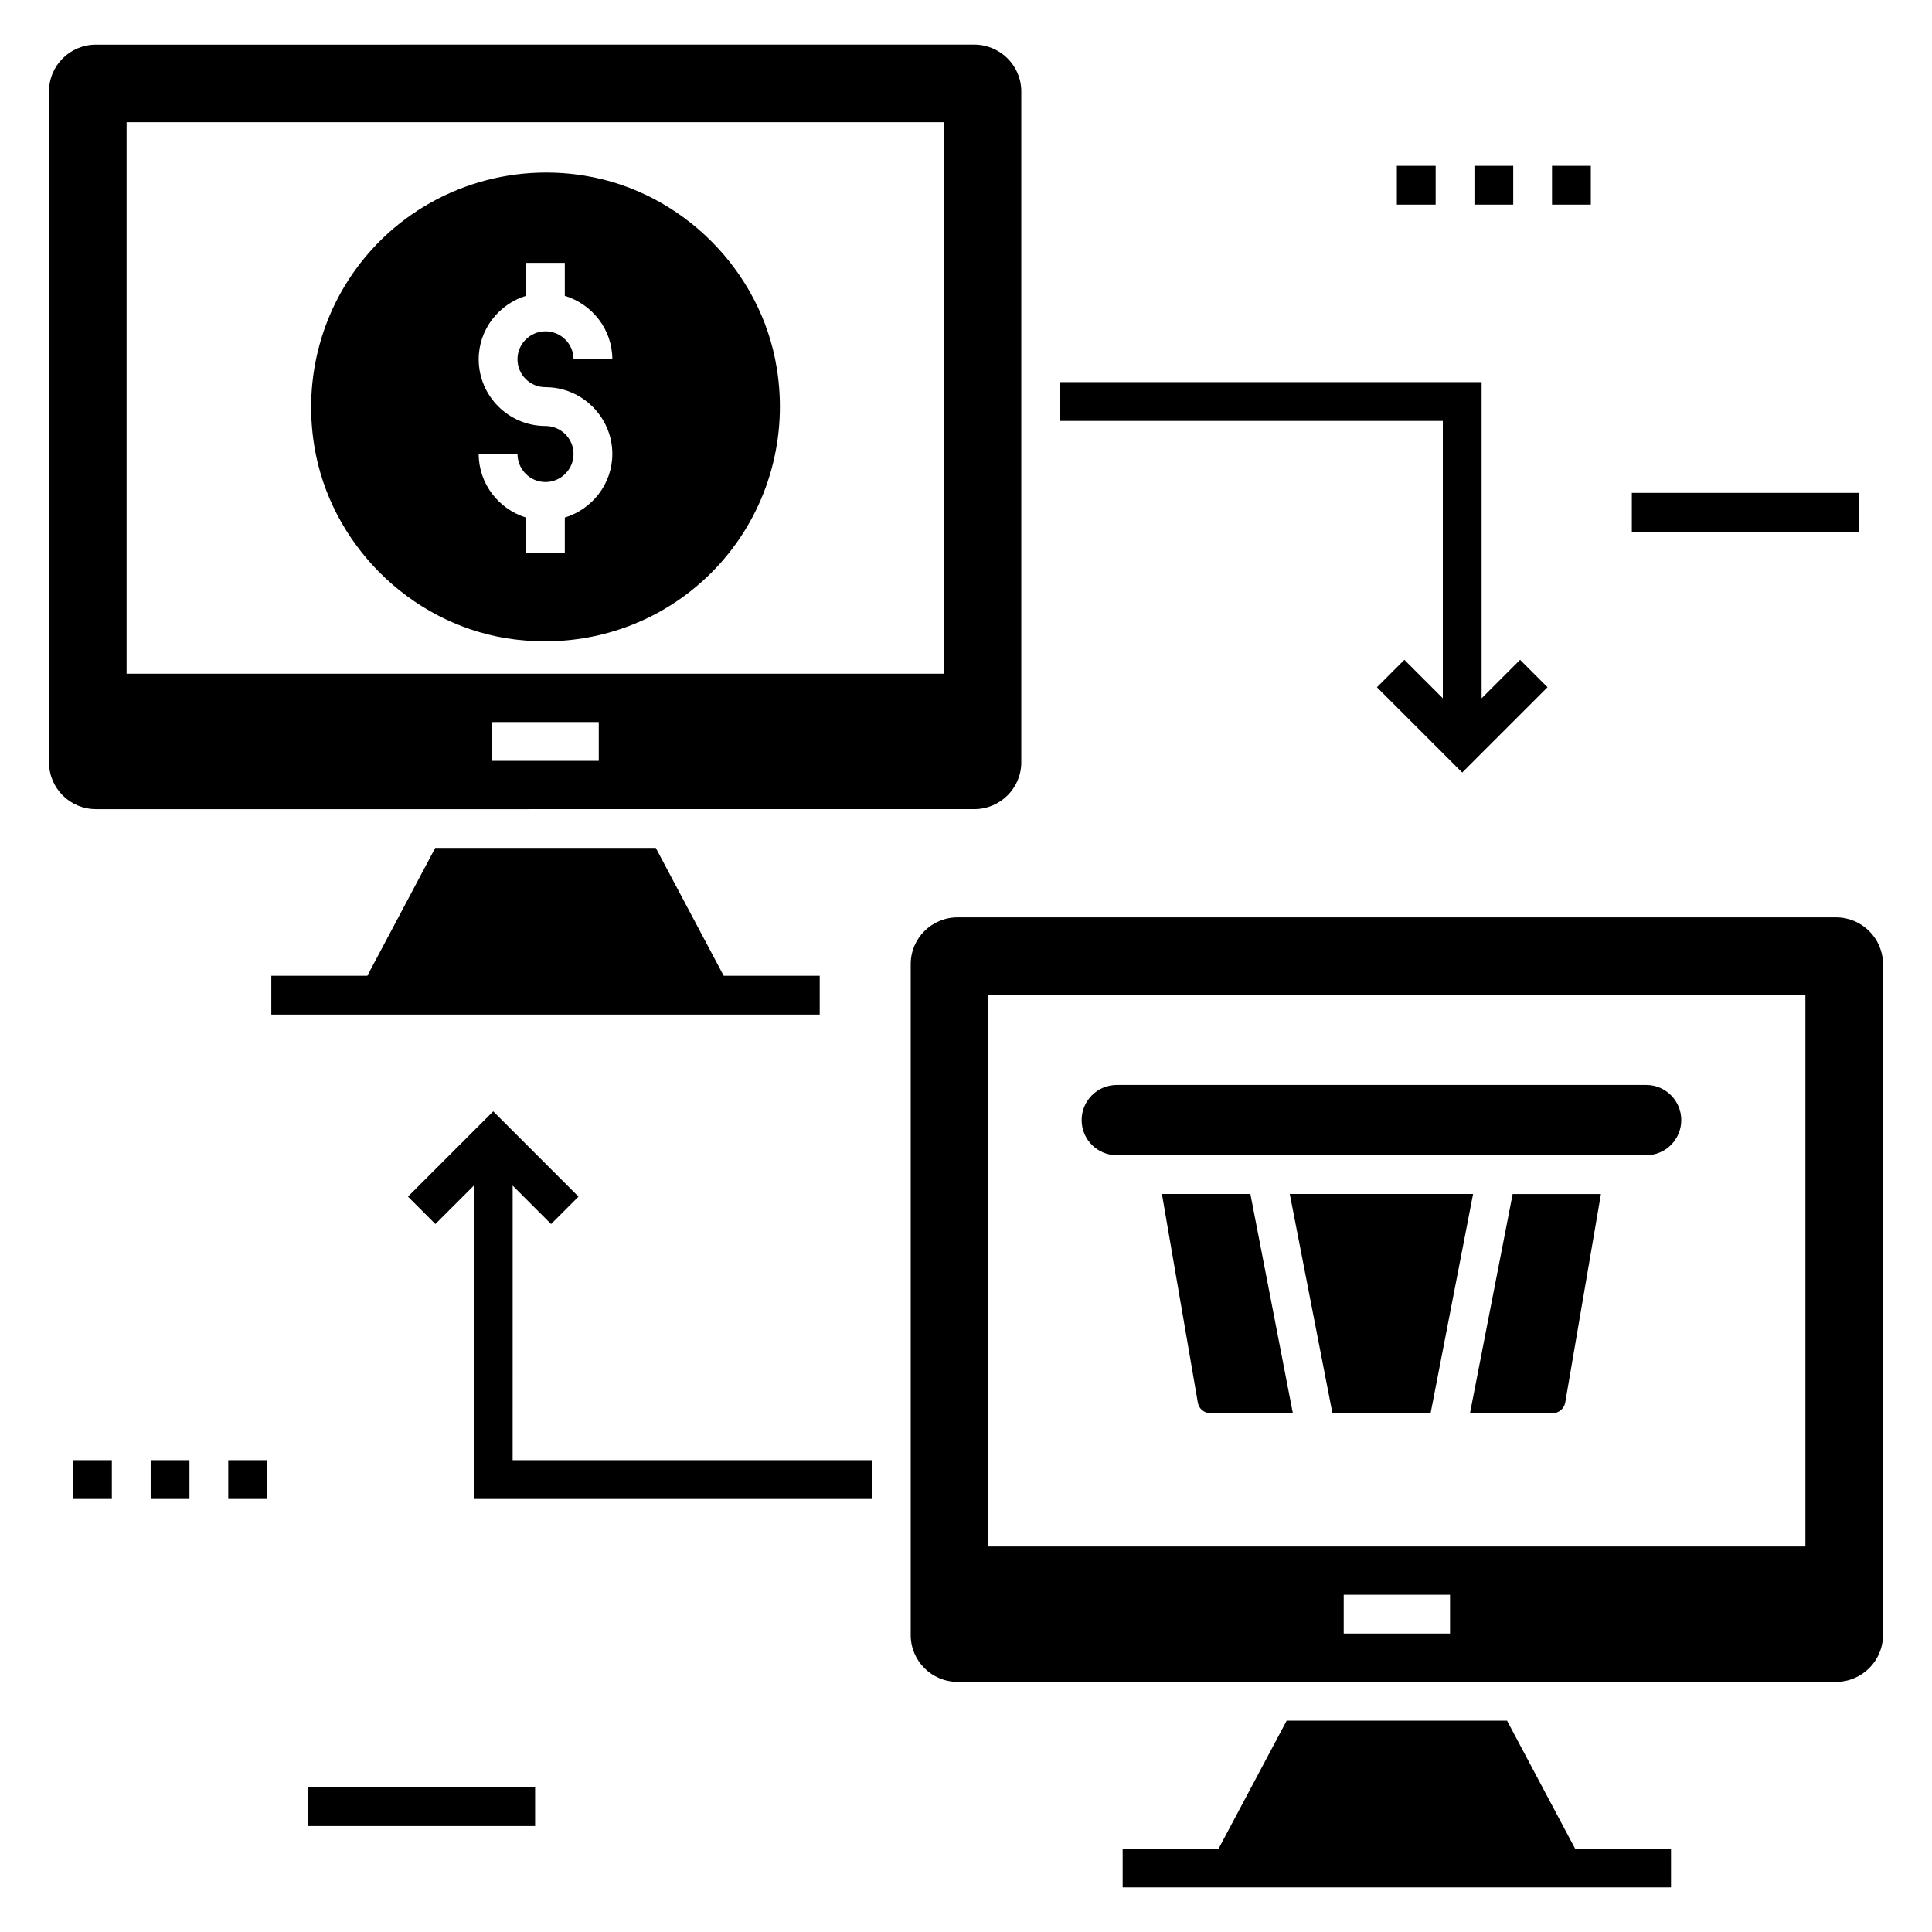 <?xml version="1.0" encoding="UTF-8"?>
<!-- Uploaded to: ICON Repo, www.svgrepo.com, Generator: ICON Repo Mixer Tools -->
<svg fill="#000000" width="800px" height="800px" version="1.1" viewBox="144 144 512 512" xmlns="http://www.w3.org/2000/svg">
 <g>
  <path d="m299.03 190.57c-21.797-3.598-43.75 4.473-57.836 21.078-11.824 13.934-16.914 32.387-13.879 50.688 4.215 25.652 25.086 46.578 50.793 50.793 3.445 0.566 6.992 0.824 10.438 0.824 18.301 0 35.574-7.969 47.398-21.898 11.824-13.934 16.914-32.438 13.879-50.688-4.215-25.707-25.09-46.578-50.793-50.797zm-10.488 56.039c9.77 0 17.734 7.969 17.734 17.684 0 7.969-5.348 14.652-12.594 16.863v9.305h-10.281v-9.305c-7.199-2.211-12.543-8.895-12.543-16.863h10.281c0 4.113 3.34 7.453 7.402 7.453 4.113 0 7.453-3.34 7.453-7.453 0-4.062-3.34-7.402-7.453-7.402-9.715 0-17.684-7.918-17.684-17.684 0-7.918 5.348-14.602 12.543-16.812v-8.738h10.281v8.738c7.25 2.211 12.594 8.895 12.594 16.812h-10.281c0-4.062-3.34-7.402-7.453-7.402-4.062 0-7.402 3.34-7.402 7.402 0 4.109 3.34 7.402 7.402 7.402z"/>
  <path d="m361.23 402.59h-25.445l-17.992-33.879h-58.453l-17.992 33.879h-25.449v10.281h145.33z"/>
  <path d="m630.57 387.11h-232.78c-6.891 0-12.441 5.551-12.441 12.391v177.82c0 6.836 5.551 12.391 12.441 12.391h232.78c6.836 0 12.441-5.551 12.441-12.391v-177.82c-0.004-6.84-5.606-12.391-12.441-12.391zm-102.3 189.8h-28.172v-10.281h28.172zm94.18-23.082h-216.54v-146.16h216.54z"/>
  <path d="m543.38 600h-58.402l-18.031 33.895h-25.434v10.285h145.32v-10.285h-25.426z"/>
  <path d="m451.92 460.42 9.512 55.266c0.258 1.645 1.695 2.828 3.34 2.828h21.848l-11.258-58.094z"/>
  <path d="m485.8 460.42 11.309 58.094h26.016l11.258-58.094z"/>
  <path d="m533.56 518.52h21.848c1.695 0 3.086-1.184 3.394-2.828l9.461-55.266h-23.391z"/>
  <path d="m439.95 450.14h140.35c5.09 0 9.254-4.164 9.254-9.305 0-5.141-4.164-9.305-9.254-9.305h-140.35c-5.141 0-9.305 4.164-9.305 9.305-0.004 5.141 4.16 9.305 9.305 9.305z"/>
  <path d="m526.36 329.05-10.188-10.188-7.269 7.269 22.602 22.602 22.598-22.602-7.266-7.269-10.195 10.195v-83.789h-111.71v10.285h101.43z"/>
  <path d="m279.86 458.2 10.184 10.184 7.269-7.269-22.602-22.598-22.598 22.598 7.269 7.269 10.195-10.195v83.051h105.49v-10.281h-95.211z"/>
  <path d="m514.18 187.95h10.281v10.281h-10.281z"/>
  <path d="m534.74 187.95h10.281v10.281h-10.281z"/>
  <path d="m555.3 187.95h10.281v10.281h-10.281z"/>
  <path d="m576.45 274.62h60.203v10.281h-60.203z"/>
  <path d="m204.49 530.96h10.281v10.281h-10.281z"/>
  <path d="m163.36 530.96h10.281v10.281h-10.281z"/>
  <path d="m183.93 530.96h10.281v10.281h-10.281z"/>
  <path d="m225.61 617.64h60.199v10.281h-60.199z"/>
  <path d="m402.21 358.43c6.836 0 12.441-5.551 12.441-12.391v-177.82c0-6.836-5.606-12.391-12.441-12.391l-232.78 0.004c-6.891 0-12.441 5.551-12.441 12.391v177.82c0 6.836 5.551 12.391 12.441 12.391zm-99.531-12.801h-28.223v-10.281h28.223zm-125.13-169.24h216.54v146.16h-216.54z"/>
 </g>
</svg>